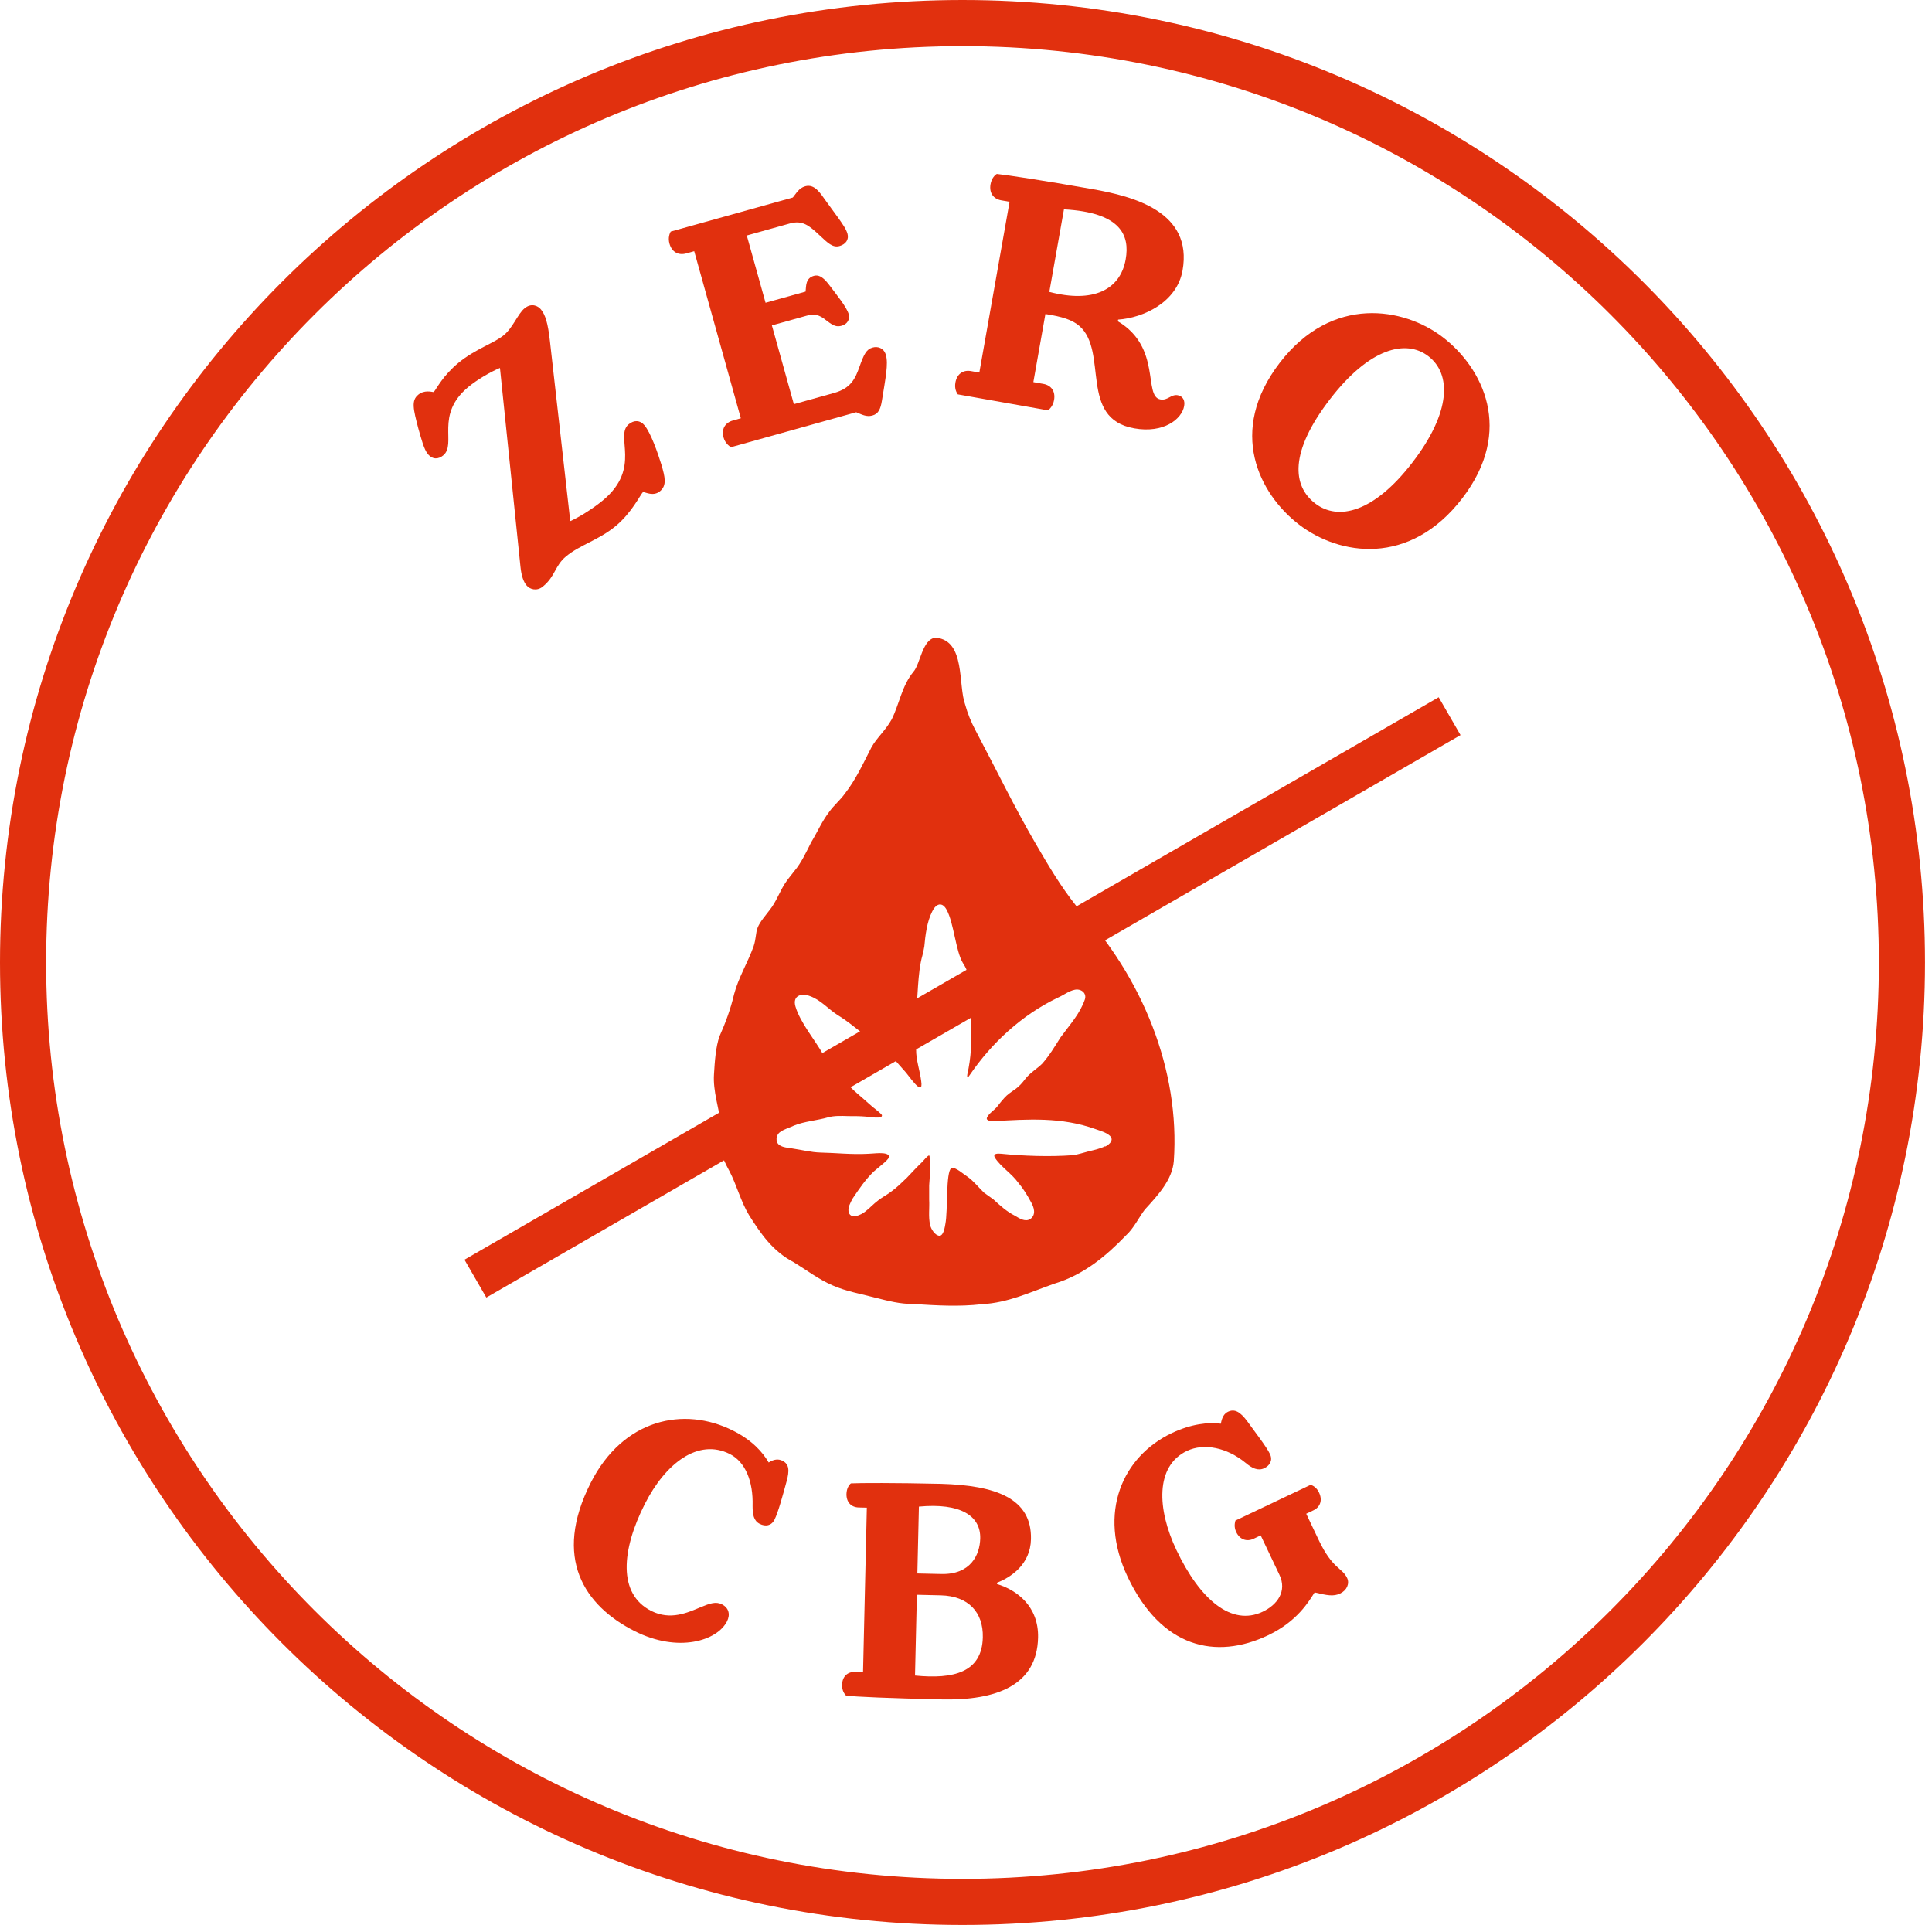 <svg width="80" height="80" viewBox="0 0 80 80" fill="none" xmlns="http://www.w3.org/2000/svg">
<path d="M39.855 78.755C61.339 78.755 78.755 61.339 78.755 39.855C78.755 18.371 61.339 0.955 39.855 0.955C18.371 0.955 0.955 18.371 0.955 39.855C0.955 61.339 18.371 78.755 39.855 78.755Z" stroke="#E1300E" stroke-width="1.91" stroke-miterlimit="10"/>
<path d="M22.772 14.131L23.613 21.578C23.937 21.439 24.522 21.084 24.957 20.725C26.59 19.378 25.443 18.055 26.031 17.57C26.26 17.382 26.509 17.395 26.688 17.613C26.949 17.929 27.232 18.738 27.385 19.233C27.536 19.749 27.623 20.098 27.329 20.341C27.057 20.565 26.744 20.385 26.625 20.373C26.514 20.483 26.162 21.231 25.487 21.788C24.79 22.363 24.02 22.559 23.443 23.035C22.964 23.431 23.004 23.855 22.481 24.286C22.231 24.493 21.939 24.405 21.804 24.242C21.687 24.1 21.589 23.87 21.549 23.445L20.702 15.236C20.295 15.407 19.764 15.717 19.394 16.023C17.99 17.181 18.927 18.383 18.35 18.859C18.165 19.012 17.921 19.049 17.715 18.799C17.553 18.603 17.452 18.192 17.324 17.749C17.111 16.936 17.024 16.587 17.318 16.345C17.569 16.138 17.861 16.227 17.96 16.236C18.096 16.069 18.335 15.56 18.988 15.021C19.685 14.447 20.448 14.219 20.862 13.878C21.243 13.564 21.437 13.001 21.72 12.767C22.003 12.534 22.272 12.66 22.397 12.812C22.577 13.03 22.686 13.361 22.772 14.131Z" fill="#E1300E"/>
<path d="M36.129 14.392C36.346 14.331 36.602 14.406 36.685 14.705C36.788 15.072 36.67 15.647 36.52 16.582C36.462 16.95 36.368 17.138 36.123 17.206C35.878 17.274 35.687 17.166 35.455 17.07L30.264 18.519C30.19 18.466 30.026 18.351 29.962 18.119C29.863 17.766 30.024 17.502 30.35 17.411L30.676 17.32L28.746 10.402L28.42 10.493C28.093 10.584 27.819 10.441 27.721 10.087C27.652 9.843 27.733 9.659 27.772 9.589L32.828 8.179C32.961 8.025 33.071 7.789 33.343 7.713C33.723 7.607 33.959 7.98 34.201 8.323L34.724 9.041C34.895 9.287 35.037 9.481 35.094 9.685C35.158 9.916 35.023 10.115 34.765 10.187C34.48 10.267 34.276 10.06 33.938 9.744C33.503 9.338 33.233 9.106 32.703 9.254L30.923 9.751L31.7 12.537L33.358 12.074C33.383 11.847 33.35 11.52 33.703 11.421C33.866 11.376 34.042 11.429 34.291 11.741C34.638 12.2 35.06 12.713 35.143 13.011C35.204 13.229 35.082 13.424 34.851 13.489C34.648 13.545 34.516 13.494 34.275 13.312C34.034 13.131 33.851 12.947 33.389 13.076L31.962 13.474L32.872 16.736L34.543 16.27C35.236 16.076 35.417 15.674 35.589 15.187C35.77 14.682 35.871 14.464 36.129 14.392Z" fill="#E1300E"/>
<path d="M48.768 16.366C48.977 16.403 49.075 16.578 49.033 16.814C48.937 17.356 48.186 17.954 46.964 17.737C44.657 17.329 45.908 14.556 44.691 13.495C44.392 13.241 43.985 13.112 43.288 13.003L42.789 15.823L43.206 15.897C43.525 15.954 43.711 16.201 43.647 16.563C43.602 16.813 43.467 16.932 43.399 16.992L39.661 16.33C39.604 16.248 39.517 16.09 39.562 15.839C39.626 15.478 39.885 15.309 40.205 15.366L40.552 15.427L41.804 8.355L41.456 8.294C41.137 8.237 40.952 7.989 41.016 7.628C41.06 7.378 41.198 7.245 41.277 7.202C41.644 7.238 43.179 7.467 45.236 7.831C46.944 8.133 49.397 8.768 48.967 11.2C48.733 12.52 47.344 13.162 46.299 13.235L46.287 13.304C48.115 14.388 47.327 16.412 48.05 16.54C48.355 16.594 48.49 16.317 48.768 16.366ZM44.056 8.668L43.45 12.086C45.257 12.563 46.388 12.004 46.612 10.74C46.789 9.739 46.411 8.798 44.056 8.668Z" fill="#E1300E"/>
<path d="M53.787 21.719C52.143 20.454 50.808 17.862 52.993 15.021C55.161 12.202 58.137 12.729 59.748 13.967C61.392 15.232 62.716 17.816 60.548 20.635C58.364 23.476 55.454 23 53.787 21.719ZM54.458 20.846C55.409 21.577 56.892 21.223 58.483 19.153C60.1 17.051 60.097 15.481 59.146 14.75C58.206 14.028 56.689 14.427 55.072 16.53C53.377 18.733 53.519 20.124 54.458 20.846Z" fill="#E1300E"/>
<path d="M44.575 37.525C43.905 36.685 43.405 35.825 42.885 34.935C41.995 33.405 41.295 31.945 40.395 30.245C40.215 29.905 40.065 29.545 39.965 29.175C39.665 28.355 39.985 26.535 38.765 26.405H38.745C38.195 26.445 38.105 27.505 37.825 27.815C37.345 28.395 37.245 29.135 36.925 29.785C36.655 30.265 36.315 30.535 36.085 30.945C35.755 31.585 35.445 32.275 34.975 32.875C34.785 33.135 34.525 33.355 34.345 33.605C34.025 34.025 33.885 34.385 33.585 34.885C33.385 35.285 33.175 35.735 32.895 36.065C32.765 36.235 32.635 36.385 32.515 36.565C32.295 36.895 32.135 37.355 31.875 37.675C31.705 37.905 31.475 38.155 31.375 38.405C31.285 38.625 31.315 38.855 31.205 39.185C30.965 39.855 30.575 40.485 30.395 41.175C30.255 41.775 30.045 42.345 29.795 42.905C29.635 43.345 29.595 43.975 29.565 44.475C29.515 45.175 29.775 45.905 29.865 46.605C29.915 46.975 29.835 47.285 29.865 47.625C29.895 47.925 30.055 48.215 30.205 48.495C30.495 49.045 30.675 49.755 31.015 50.315C31.495 51.075 31.995 51.815 32.865 52.265C33.405 52.595 33.895 52.975 34.475 53.225C35.035 53.475 35.695 53.585 36.285 53.745C36.805 53.875 37.265 53.995 37.795 53.995C38.765 54.055 39.695 54.115 40.655 54.005C41.755 53.945 42.655 53.505 43.655 53.155C44.885 52.785 45.815 51.995 46.625 51.155C46.955 50.855 47.165 50.395 47.405 50.085C47.935 49.505 48.545 48.855 48.605 48.075C48.865 44.325 47.325 40.465 44.585 37.525H44.575ZM45.755 47.465C45.535 47.575 45.275 47.625 45.075 47.675C44.835 47.735 44.655 47.805 44.405 47.835C43.445 47.905 42.365 47.865 41.465 47.775C41.335 47.765 41.095 47.745 41.195 47.935C41.435 48.315 41.885 48.585 42.165 48.975C42.375 49.225 42.535 49.485 42.685 49.765C42.815 49.985 42.915 50.295 42.665 50.475C42.445 50.615 42.205 50.445 42.015 50.335C41.695 50.175 41.405 49.915 41.135 49.665C40.985 49.555 40.865 49.475 40.745 49.385C40.535 49.185 40.315 48.905 40.075 48.735C39.915 48.635 39.555 48.305 39.395 48.365C39.155 48.525 39.255 50.135 39.145 50.685C39.095 51.005 39.015 51.205 38.865 51.165C38.715 51.135 38.555 50.905 38.515 50.725C38.435 50.385 38.495 50.025 38.475 49.675C38.475 49.475 38.475 49.275 38.475 49.085C38.505 48.695 38.525 48.335 38.495 47.935C38.495 47.875 38.485 47.845 38.465 47.845C38.385 47.875 38.265 48.035 38.185 48.115C37.965 48.325 37.755 48.555 37.545 48.775C37.315 48.995 37.135 49.175 36.885 49.355C36.725 49.475 36.515 49.585 36.365 49.705C36.165 49.855 36.035 50.005 35.845 50.155C35.655 50.315 35.195 50.525 35.135 50.155C35.115 49.995 35.205 49.805 35.315 49.615C35.585 49.215 35.835 48.845 36.175 48.515C36.455 48.265 36.855 47.995 36.815 47.865C36.715 47.675 36.165 47.775 35.955 47.775C35.265 47.815 34.585 47.735 33.985 47.725C33.585 47.715 33.215 47.615 32.805 47.555C32.625 47.525 32.415 47.515 32.275 47.415C32.095 47.295 32.125 46.995 32.305 46.875C32.465 46.755 32.695 46.695 32.885 46.605C33.295 46.435 33.845 46.395 34.295 46.265C34.545 46.195 34.835 46.205 35.115 46.215C35.365 46.215 35.615 46.215 35.845 46.235C35.955 46.235 36.585 46.365 36.515 46.165C36.365 45.995 36.175 45.885 35.995 45.715C35.725 45.465 35.425 45.235 35.185 44.985C35.025 44.795 34.895 44.605 34.735 44.405C34.535 44.145 34.255 43.955 34.085 43.665C33.785 43.115 33.125 42.335 32.935 41.665C32.815 41.235 33.175 41.105 33.535 41.245C33.985 41.405 34.275 41.765 34.675 42.025C35.155 42.315 35.535 42.665 35.955 42.965C36.295 43.225 36.715 43.505 36.995 43.825C37.145 43.995 37.305 44.175 37.455 44.345C37.595 44.475 38.255 45.505 38.145 44.765C38.095 44.345 37.925 43.875 37.935 43.455C37.935 43.195 37.885 42.985 37.875 42.735C37.875 42.565 37.895 42.405 37.905 42.245C38.015 41.335 37.985 40.295 38.195 39.565C38.225 39.435 38.255 39.325 38.275 39.185C38.315 38.735 38.385 38.165 38.595 37.755C38.765 37.395 39.025 37.335 39.205 37.685C39.495 38.225 39.575 39.375 39.865 39.865C39.925 39.965 39.985 40.055 40.025 40.165C40.065 40.285 40.085 40.435 40.095 40.575C40.165 41.825 40.365 43.125 40.055 44.485C40.025 44.695 40.095 44.605 40.175 44.485C41.045 43.215 42.285 42.035 43.815 41.305C44.045 41.205 44.255 41.035 44.495 40.985C44.745 40.925 45.005 41.105 44.925 41.375C44.715 41.985 44.315 42.405 43.915 42.955C43.675 43.335 43.455 43.705 43.155 44.045C42.955 44.245 42.635 44.435 42.455 44.675C42.335 44.835 42.205 44.985 42.035 45.105C41.875 45.215 41.705 45.325 41.585 45.465C41.485 45.575 41.395 45.685 41.305 45.805C41.175 45.975 40.945 46.095 40.865 46.285C40.825 46.415 41.045 46.425 41.155 46.425C42.565 46.345 43.945 46.245 45.365 46.755C45.525 46.815 45.685 46.855 45.825 46.935C45.915 46.985 46.015 47.065 46.025 47.135C46.065 47.275 45.895 47.415 45.765 47.475L45.755 47.465Z" fill="#E1300E"/>
<path d="M19.685 52.945L60.025 29.655" stroke="#E1300E" stroke-width="1.81" stroke-miterlimit="10"/>
<path d="M30.365 59.246C31.153 59.645 31.581 60.132 31.83 60.559C32.052 60.416 32.238 60.405 32.405 60.49C32.68 60.629 32.696 60.892 32.568 61.352C32.428 61.866 32.221 62.631 32.069 62.929C31.942 63.18 31.697 63.221 31.458 63.1C31.207 62.973 31.161 62.709 31.163 62.35C31.192 61.345 30.867 60.536 30.222 60.209C28.909 59.544 27.552 60.596 26.699 62.279C25.732 64.189 25.579 66.001 26.964 66.703C27.764 67.108 28.471 66.776 29.023 66.546C29.383 66.398 29.64 66.304 29.891 66.431C30.19 66.582 30.242 66.863 30.103 67.138C29.698 67.938 28.086 68.456 26.271 67.537C24.194 66.485 22.882 64.516 24.46 61.4C25.796 58.762 28.312 58.207 30.365 59.246Z" fill="#E1300E"/>
<path d="M41.283 65.537L41.282 65.591C42.106 65.837 43.014 66.514 42.984 67.812C42.939 69.778 41.278 70.422 38.977 70.369C36.823 70.32 35.433 70.261 35.032 70.211C34.967 70.143 34.863 70.007 34.869 69.766C34.877 69.418 35.095 69.222 35.403 69.23L35.737 69.237L35.894 62.429L35.56 62.421C35.252 62.414 35.043 62.208 35.051 61.861C35.056 61.62 35.167 61.475 35.235 61.423C35.583 61.404 37.056 61.398 38.968 61.442C41.229 61.508 42.729 62.037 42.69 63.736C42.666 64.78 41.864 65.31 41.283 65.537ZM40.589 63.701C40.611 62.765 39.767 62.223 38.05 62.385L37.986 65.154L38.976 65.176C40.18 65.204 40.573 64.397 40.589 63.701ZM37.966 66.036L37.889 69.38C39.478 69.538 40.662 69.257 40.696 67.799C40.72 66.756 40.093 66.085 38.956 66.059L37.966 66.036Z" fill="#E1300E"/>
<path d="M54.088 62.681L54.605 63.769C55.179 64.977 55.575 64.907 55.782 65.342C55.891 65.572 55.772 65.851 55.494 65.983C55.216 66.115 54.954 66.062 54.436 65.938C54.213 66.28 53.742 67.127 52.509 67.713C50.334 68.746 48.088 68.229 46.698 65.304C45.423 62.621 46.499 60.303 48.517 59.344C49.327 58.959 50.046 58.883 50.553 58.953C50.601 58.679 50.694 58.531 50.851 58.457C51.129 58.325 51.359 58.467 51.645 58.85C51.953 59.281 52.444 59.907 52.587 60.209C52.708 60.463 52.59 60.682 52.348 60.797C52.094 60.917 51.845 60.799 51.575 60.572C50.797 59.934 49.849 59.747 49.148 60.08C47.831 60.706 47.909 62.492 48.713 64.183C49.695 66.25 51.002 67.347 52.283 66.739C52.899 66.446 53.3 65.885 52.978 65.208L52.203 63.577L51.913 63.715C51.623 63.852 51.337 63.751 51.188 63.437C51.085 63.219 51.136 63.047 51.156 62.963L54.273 61.482C54.363 61.513 54.517 61.588 54.62 61.806C54.769 62.12 54.668 62.405 54.39 62.537L54.088 62.681Z" fill="#E1300E"/>
</svg>
